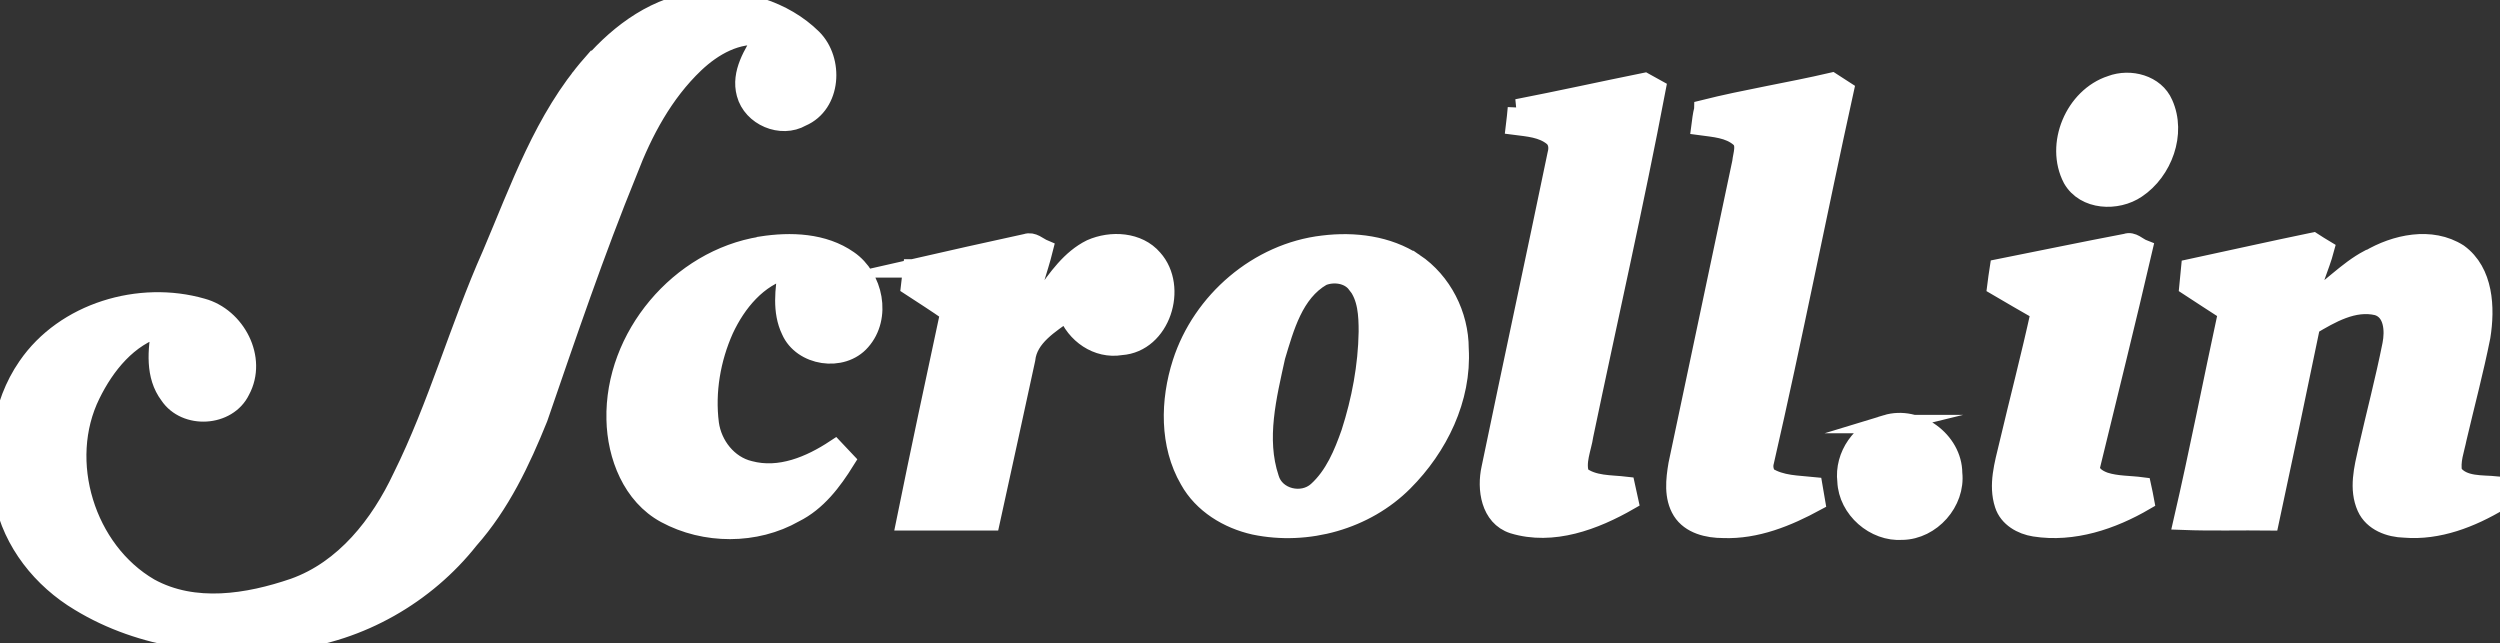 <?xml version="1.0" encoding="UTF-8"?>
<svg id="Ebene_1" xmlns="http://www.w3.org/2000/svg" xmlns:xlink="http://www.w3.org/1999/xlink" version="1.1" viewBox="0 0 136 35">
  <rect x="0" y="0" width="136" height="35" fill="#333333" stroke="none"/>
  <!-- Generator: Adobe Illustrator 29.6.1, SVG Export Plug-In . SVG Version: 2.1.1 Build 9)  -->
  <defs>
    <style>
      .st0 {
        fill: none;
      }

      .st1 {
        fill: #fff;
        stroke: #fff;
        stroke-miterlimit: 10;
      }

      .st2 {
        clip-path: url(#clippath);
      }
    </style>
    <clipPath id="clippath">
      <rect class="st0" x="-1.15" y="-1.95" width="139.47" height="39.58"/>
    </clipPath>
  </defs>
  <g class="st2">
    <path class="st1" d="M32.2,3.49c1.53-1.76,3.57-3.25,5.95-3.46,2.17-.17,4.49.5,6.06,2.05,1.19,1.19,1.06,3.59-.59,4.3-1.13.65-2.72-.03-3.05-1.28-.31-1.14.4-2.2.96-3.13-1.42-.2-2.74.56-3.73,1.5-1.68,1.6-2.8,3.69-3.62,5.84-1.8,4.41-3.33,8.93-4.88,13.43-.95,2.36-2.06,4.7-3.76,6.62-2.38,3.01-5.95,5.05-9.77,5.49-3.89.44-8.04-.03-11.44-2.1-2.05-1.22-3.67-3.24-4.14-5.61-.47-2.44-.16-5.13,1.28-7.21,2.04-2.98,6.13-4.18,9.53-3.2,1.85.5,3.05,2.77,2.1,4.52-.71,1.47-3.01,1.6-3.91.25-.8-1.06-.65-2.46-.44-3.69-1.77.51-3.01,2.06-3.79,3.65-1.79,3.62-.29,8.48,3.19,10.5,2.42,1.33,5.34.85,7.83,0,2.76-.98,4.67-3.43,5.88-6,1.94-3.91,3.1-8.14,4.87-12.12,1.53-3.59,2.84-7.39,5.45-10.37,0,0,.02.02.02.02ZM82.53,5.89c2.32-.45,4.62-.96,6.94-1.43l.65.36c-1.2,6.31-2.63,12.58-3.94,18.86-.1.71-.47,1.47-.21,2.17.7.55,1.64.48,2.48.58.06.27.12.54.18.82-1.88,1.08-4.16,1.94-6.32,1.28-1.26-.41-1.47-1.94-1.22-3.06,1.18-5.7,2.41-11.38,3.59-17.08.09-.32.07-.7-.21-.94-.57-.47-1.35-.52-2.05-.61.04-.32.07-.64.1-.97v.02h.01ZM92.66,5.94c2.31-.58,4.67-.95,6.99-1.49.23.15.47.3.7.45-1.48,6.73-2.8,13.49-4.34,20.2-.08.27-.03.56.13.8.75.48,1.66.46,2.51.55.05.28.09.57.14.85-1.55.84-3.25,1.54-5.05,1.47-.83,0-1.79-.22-2.26-.97-.47-.76-.36-1.71-.22-2.54,1.16-5.48,2.31-10.95,3.47-16.43.04-.42.28-.98-.09-1.32-.58-.51-1.4-.55-2.13-.65.04-.3.07-.61.15-.91h0ZM114.84,4.61c1.04-.39,2.41-.04,2.87,1.03.73,1.62-.03,3.68-1.47,4.64-1.07.73-2.83.66-3.52-.55-.98-1.87.12-4.47,2.12-5.12Z"/>
    <path class="st1" d="M41.41,13.36c1.6-.25,3.39-.19,4.76.77,1.38.95,1.83,3.13.68,4.43-1.03,1.19-3.23.85-3.85-.58-.5-1.04-.33-2.23-.17-3.33-1.61.44-2.74,1.82-3.42,3.28-.71,1.59-1.02,3.38-.8,5.11.16,1.17,1,2.25,2.17,2.53,1.64.44,3.29-.26,4.64-1.15.2.21.39.42.59.63-.71,1.14-1.55,2.26-2.78,2.87-2.12,1.21-4.89,1.2-7.03.04-1.83-.99-2.67-3.15-2.71-5.14-.11-4.51,3.47-8.74,7.91-9.45h0ZM128.87,14.1c1.43-.85,3.39-1.28,4.88-.33,1.4,1.02,1.48,2.98,1.23,4.54-.37,1.86-.86,3.69-1.29,5.53-.12.62-.38,1.25-.24,1.89.54.72,1.56.6,2.36.68.06.28.12.57.18.86-1.56.93-3.34,1.63-5.18,1.48-.82-.02-1.73-.35-2.09-1.15-.45-1-.16-2.13.07-3.15.43-1.9.93-3.79,1.31-5.7.15-.75.1-1.82-.77-2.09-1.29-.31-2.53.42-3.61,1.06-.73,3.55-1.48,7.09-2.24,10.64-1.58-.02-3.16.03-4.74-.03.87-3.77,1.61-7.58,2.43-11.37-.71-.45-1.41-.92-2.12-1.38.03-.33.07-.66.1-.99,2.23-.48,4.46-.98,6.68-1.44.22.14.43.28.65.41-.26.98-.74,1.89-.86,2.9,1.14-.7,2.04-1.74,3.23-2.37h.02,0ZM49.63,14.6c2.06-.47,4.13-.93,6.19-1.38.37-.13.66.19.97.32-.3,1.21-.78,2.38-.95,3.62.49-.15.67-.67.96-1.04.7-.98,1.43-2.05,2.55-2.6,1.09-.48,2.57-.41,3.39.55,1.39,1.55.44,4.6-1.75,4.75-1.3.22-2.51-.64-2.95-1.84-.9.66-2.09,1.35-2.22,2.57-.64,2.93-1.27,5.87-1.92,8.81h-4.64c.77-3.8,1.58-7.58,2.39-11.36-.7-.49-1.42-.95-2.14-1.42.04-.33.07-.65.11-.98h.01ZM108.74,14.59c2.31-.46,4.61-.94,6.92-1.38.35-.13.63.21.94.33-.91,3.93-1.89,7.85-2.84,11.77-.12.47.37.75.74.88.65.21,1.35.18,2.03.27.06.27.11.53.16.8-1.8,1.05-3.91,1.76-6.01,1.43-.71-.11-1.44-.52-1.67-1.24-.35-1.07-.01-2.2.24-3.25.57-2.42,1.2-4.82,1.73-7.25-.8-.45-1.59-.92-2.38-1.38.04-.33.09-.65.14-.98ZM102.6,23.07c1.7-.52,3.64.89,3.65,2.67.17,1.58-1.18,3.1-2.76,3.13-1.52.11-2.98-1.17-3.04-2.69-.17-1.39.8-2.78,2.16-3.11,0,0-.01,0-.01,0ZM76.95,14.28c1.53,1.03,2.45,2.85,2.45,4.69.16,2.72-1.14,5.36-3.03,7.25-2.08,2.09-5.25,2.97-8.13,2.37-1.44-.32-2.83-1.16-3.56-2.48-1.11-1.91-1.06-4.31-.4-6.37,1.08-3.37,4.16-6.02,7.69-6.43,1.7-.21,3.52.01,4.98.97ZM73.78,15.45c-.42-.55-1.24-.65-1.85-.4-1.53.88-2.03,2.76-2.51,4.35-.47,2.15-1.06,4.47-.34,6.62.31,1.07,1.76,1.41,2.57.68.92-.83,1.41-2.02,1.81-3.16.57-1.77.92-3.63.95-5.49,0-.9-.04-1.88-.63-2.61h0Z"/>
  </g>
</svg>